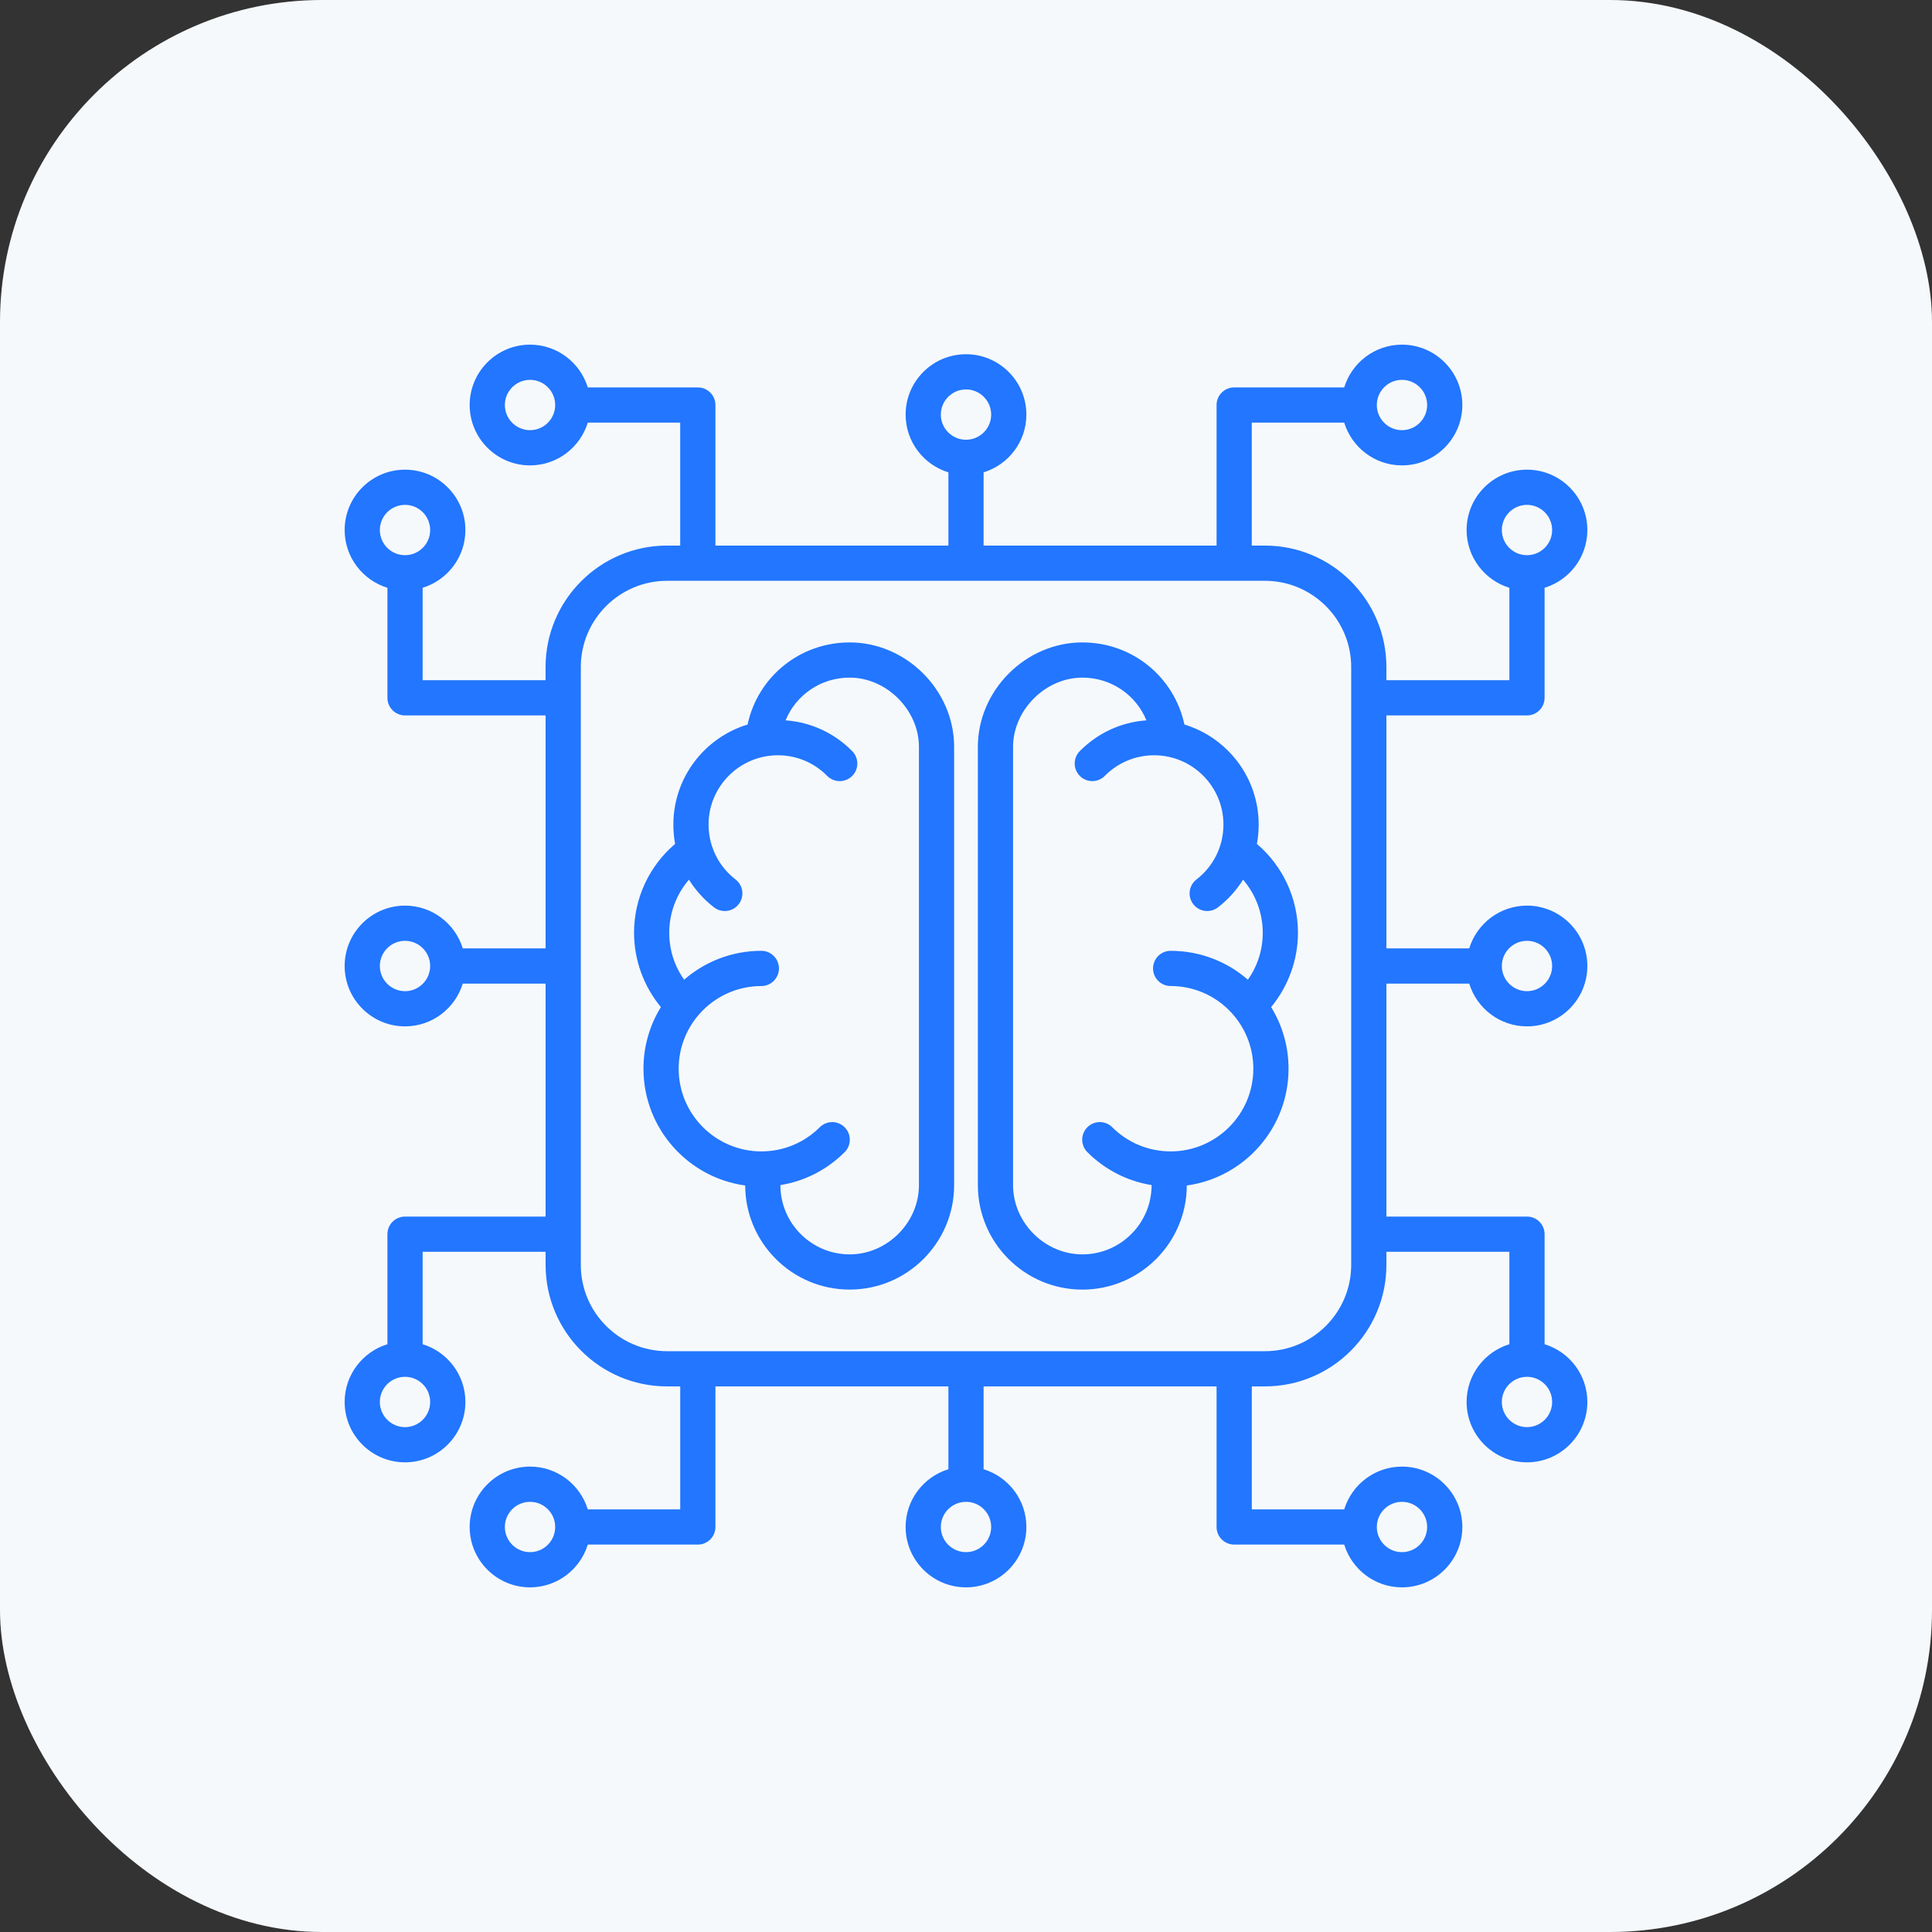 <svg width="72" height="72" viewBox="0 0 72 72" fill="none" xmlns="http://www.w3.org/2000/svg">
<rect x="0" y="0" width="72" height="72" fill="#333333" stroke="none"/>
<rect width="72" height="72" rx="12" fill="#F6F9FB"/>
<g clip-path="url(#clip0_9986_271)">
<path d="M54.754 36.656C55.036 37.578 55.894 38.25 56.906 38.25C58.147 38.25 59.156 37.241 59.156 36C59.156 34.759 58.147 33.75 56.906 33.75C55.894 33.75 55.036 34.422 54.754 35.344H51.667V26.662H56.906C57.269 26.662 57.562 26.368 57.562 26.006V21.905C58.484 21.623 59.156 20.765 59.156 19.753C59.156 18.512 58.147 17.503 56.906 17.503C55.666 17.503 54.656 18.512 54.656 19.753C54.656 20.765 55.328 21.623 56.25 21.905V25.349H51.667V24.86C51.667 22.363 49.637 20.332 47.14 20.332H46.65V15.75H50.095C50.377 16.672 51.235 17.344 52.247 17.344C53.488 17.344 54.497 16.334 54.497 15.094C54.497 13.853 53.488 12.844 52.247 12.844C51.235 12.844 50.377 13.516 50.095 14.438H45.994C45.632 14.438 45.338 14.731 45.338 15.094V20.332H36.656V17.603C37.578 17.321 38.25 16.463 38.25 15.451C38.25 14.21 37.241 13.201 36 13.201C34.759 13.201 33.75 14.21 33.75 15.451C33.75 16.463 34.422 17.321 35.344 17.603V20.332H26.662V15.094C26.662 14.731 26.368 14.438 26.006 14.438H21.905C21.623 13.516 20.765 12.844 19.753 12.844C18.512 12.844 17.503 13.853 17.503 15.094C17.503 16.334 18.512 17.344 19.753 17.344C20.765 17.344 21.623 16.672 21.905 15.75H25.349V20.332H24.86C22.363 20.332 20.332 22.363 20.332 24.86V25.349H15.75V21.905C16.672 21.623 17.344 20.765 17.344 19.753C17.344 18.512 16.334 17.503 15.094 17.503C13.853 17.503 12.844 18.512 12.844 19.753C12.844 20.765 13.516 21.623 14.438 21.905V26.006C14.438 26.368 14.731 26.662 15.094 26.662H20.333V35.344H17.246C16.964 34.422 16.106 33.75 15.094 33.75C13.853 33.75 12.844 34.759 12.844 36C12.844 37.241 13.853 38.25 15.094 38.25C16.106 38.25 16.964 37.578 17.246 36.656H20.333V45.338H15.094C14.731 45.338 14.438 45.632 14.438 45.994V50.095C13.516 50.377 12.844 51.235 12.844 52.247C12.844 53.488 13.853 54.497 15.094 54.497C16.334 54.497 17.344 53.488 17.344 52.247C17.344 51.235 16.672 50.377 15.75 50.095V46.651H20.333V47.14C20.333 49.637 22.363 51.667 24.86 51.667H25.35V56.25H21.905C21.623 55.328 20.765 54.656 19.753 54.656C18.512 54.656 17.503 55.666 17.503 56.906C17.503 58.147 18.512 59.156 19.753 59.156C20.765 59.156 21.623 58.484 21.905 57.562H26.006C26.368 57.562 26.662 57.269 26.662 56.906V51.667H35.344V54.754C34.422 55.036 33.75 55.894 33.75 56.906C33.75 58.147 34.759 59.156 36 59.156C37.241 59.156 38.25 58.147 38.25 56.906C38.25 55.894 37.578 55.036 36.656 54.754V51.667H45.338V56.906C45.338 57.269 45.632 57.562 45.994 57.562H50.095C50.377 58.484 51.235 59.156 52.247 59.156C53.488 59.156 54.497 58.147 54.497 56.906C54.497 55.666 53.488 54.656 52.247 54.656C51.235 54.656 50.377 55.328 50.095 56.25H46.651V51.667H47.14C49.637 51.667 51.667 49.637 51.667 47.14V46.651H56.25V50.095C55.328 50.377 54.656 51.235 54.656 52.247C54.656 53.488 55.666 54.497 56.906 54.497C58.147 54.497 59.156 53.488 59.156 52.247C59.156 51.235 58.484 50.377 57.562 50.095V45.994C57.562 45.632 57.269 45.338 56.906 45.338H51.667V36.656H54.754ZM56.906 35.062C57.423 35.062 57.844 35.483 57.844 36C57.844 36.517 57.423 36.938 56.906 36.938C56.389 36.938 55.969 36.517 55.969 36C55.969 35.483 56.389 35.062 56.906 35.062ZM55.969 19.753C55.969 19.236 56.389 18.815 56.906 18.815C57.423 18.815 57.844 19.236 57.844 19.753C57.844 20.27 57.423 20.69 56.906 20.69C56.389 20.69 55.969 20.27 55.969 19.753ZM52.247 14.156C52.764 14.156 53.185 14.577 53.185 15.094C53.185 15.611 52.764 16.031 52.247 16.031C51.73 16.031 51.31 15.611 51.31 15.094C51.31 14.577 51.73 14.156 52.247 14.156ZM35.062 15.451C35.062 14.934 35.483 14.513 36 14.513C36.517 14.513 36.938 14.934 36.938 15.451C36.938 15.968 36.517 16.388 36 16.388C35.483 16.388 35.062 15.968 35.062 15.451ZM19.753 16.031C19.236 16.031 18.815 15.611 18.815 15.094C18.815 14.577 19.236 14.156 19.753 14.156C20.27 14.156 20.69 14.577 20.69 15.094C20.69 15.611 20.27 16.031 19.753 16.031ZM14.156 19.753C14.156 19.236 14.577 18.815 15.094 18.815C15.611 18.815 16.031 19.236 16.031 19.753C16.031 20.27 15.611 20.69 15.094 20.69C14.577 20.69 14.156 20.27 14.156 19.753ZM15.094 36.938C14.577 36.938 14.156 36.517 14.156 36C14.156 35.483 14.577 35.062 15.094 35.062C15.611 35.062 16.031 35.483 16.031 36C16.031 36.517 15.611 36.938 15.094 36.938ZM16.031 52.247C16.031 52.764 15.611 53.185 15.094 53.185C14.577 53.185 14.156 52.764 14.156 52.247C14.156 51.73 14.577 51.31 15.094 51.31C15.611 51.31 16.031 51.73 16.031 52.247ZM19.753 57.844C19.236 57.844 18.815 57.423 18.815 56.906C18.815 56.389 19.236 55.969 19.753 55.969C20.27 55.969 20.69 56.389 20.69 56.906C20.69 57.423 20.27 57.844 19.753 57.844ZM36.938 56.906C36.938 57.423 36.517 57.844 36 57.844C35.483 57.844 35.062 57.423 35.062 56.906C35.062 56.389 35.483 55.969 36 55.969C36.517 55.969 36.938 56.389 36.938 56.906ZM52.247 55.969C52.764 55.969 53.185 56.389 53.185 56.906C53.185 57.423 52.764 57.844 52.247 57.844C51.73 57.844 51.31 57.423 51.31 56.906C51.31 56.389 51.73 55.969 52.247 55.969ZM57.844 52.247C57.844 52.764 57.423 53.185 56.906 53.185C56.389 53.185 55.969 52.764 55.969 52.247C55.969 51.73 56.389 51.31 56.906 51.31C57.423 51.31 57.844 51.73 57.844 52.247ZM50.355 47.14C50.355 48.913 48.913 50.355 47.14 50.355H24.86C23.087 50.355 21.645 48.913 21.645 47.14V24.86C21.645 23.087 23.087 21.645 24.86 21.645H47.14C48.913 21.645 50.355 23.087 50.355 24.86V47.14ZM31.665 23.941C29.801 23.941 28.241 25.227 27.86 27.001C26.261 27.487 25.094 28.975 25.094 30.73C25.094 30.974 25.116 31.215 25.159 31.45C24.193 32.271 23.629 33.477 23.629 34.76C23.629 35.773 23.988 36.757 24.629 37.531C24.217 38.2 23.98 38.987 23.98 39.828C23.98 42.046 25.632 43.886 27.771 44.18C27.779 46.321 29.522 48.059 31.664 48.059C33.811 48.059 35.558 46.313 35.558 44.166V27.834C35.558 25.724 33.775 23.941 31.665 23.941ZM34.246 44.166C34.246 45.565 33.064 46.747 31.665 46.747C30.241 46.747 29.083 45.589 29.083 44.166C29.083 44.166 29.083 44.165 29.083 44.165C29.986 44.019 30.817 43.596 31.477 42.938C31.733 42.682 31.734 42.266 31.478 42.01C31.222 41.753 30.806 41.753 30.55 42.009C29.968 42.589 29.195 42.909 28.373 42.909C26.674 42.909 25.292 41.527 25.292 39.828C25.292 38.129 26.674 36.747 28.373 36.747C28.736 36.747 29.029 36.453 29.029 36.09C29.029 35.728 28.736 35.434 28.373 35.434C27.274 35.434 26.267 35.84 25.496 36.51C25.135 36.003 24.941 35.399 24.941 34.76C24.941 34.025 25.207 33.326 25.675 32.782C25.918 33.173 26.232 33.523 26.61 33.815C26.897 34.036 27.309 33.983 27.53 33.696C27.752 33.41 27.699 32.997 27.412 32.776C26.993 32.452 26.691 32.02 26.532 31.532C26.528 31.519 26.524 31.505 26.519 31.491C26.445 31.248 26.406 30.992 26.406 30.73C26.406 29.306 27.565 28.147 28.989 28.147C29.685 28.147 30.337 28.42 30.827 28.915C31.081 29.173 31.497 29.175 31.755 28.921C32.013 28.666 32.015 28.251 31.76 27.993C31.091 27.315 30.218 26.913 29.277 26.845C29.664 25.9 30.588 25.253 31.665 25.253C33.04 25.253 34.246 26.459 34.246 27.834V44.166H34.246ZM46.841 31.45C46.884 31.215 46.907 30.974 46.907 30.73C46.907 28.975 45.739 27.487 44.14 27.001C43.759 25.226 42.199 23.941 40.336 23.941C38.225 23.941 36.442 25.724 36.442 27.834V44.166C36.442 46.313 38.188 48.06 40.336 48.06C42.478 48.06 44.221 46.321 44.229 44.18C46.368 43.886 48.02 42.046 48.02 39.828C48.02 38.987 47.783 38.2 47.371 37.531C48.012 36.757 48.371 35.773 48.371 34.76C48.371 33.477 47.806 32.271 46.841 31.45ZM46.504 36.51C45.733 35.84 44.726 35.434 43.627 35.434C43.264 35.434 42.971 35.728 42.971 36.09C42.971 36.453 43.264 36.746 43.627 36.746C45.326 36.746 46.708 38.129 46.708 39.828C46.708 41.527 45.326 42.909 43.627 42.909C42.805 42.909 42.032 42.589 41.45 42.009C41.194 41.753 40.778 41.753 40.522 42.01C40.266 42.266 40.267 42.681 40.523 42.938C41.183 43.596 42.014 44.019 42.917 44.165V44.166C42.917 45.589 41.759 46.747 40.336 46.747C38.936 46.747 37.754 45.565 37.754 44.166V27.834C37.754 26.459 38.961 25.253 40.336 25.253C41.412 25.253 42.336 25.9 42.723 26.845C41.782 26.913 40.91 27.315 40.24 27.992C39.985 28.25 39.988 28.666 40.246 28.921C40.503 29.175 40.919 29.173 41.173 28.915C41.663 28.42 42.316 28.147 43.011 28.147C44.435 28.147 45.594 29.306 45.594 30.73C45.594 31.536 45.227 32.282 44.588 32.776C44.301 32.997 44.248 33.409 44.47 33.696C44.691 33.983 45.104 34.036 45.39 33.814C45.768 33.523 46.082 33.173 46.325 32.782C46.793 33.326 47.059 34.025 47.059 34.759C47.059 35.399 46.865 36.003 46.504 36.51Z" fill="#2276FF"/>
</g>
<defs>
<clipPath id="clip0_9986_271">
<rect width="48" height="48" fill="white" transform="translate(12 12)"/>
</clipPath>
</defs>
</svg>
